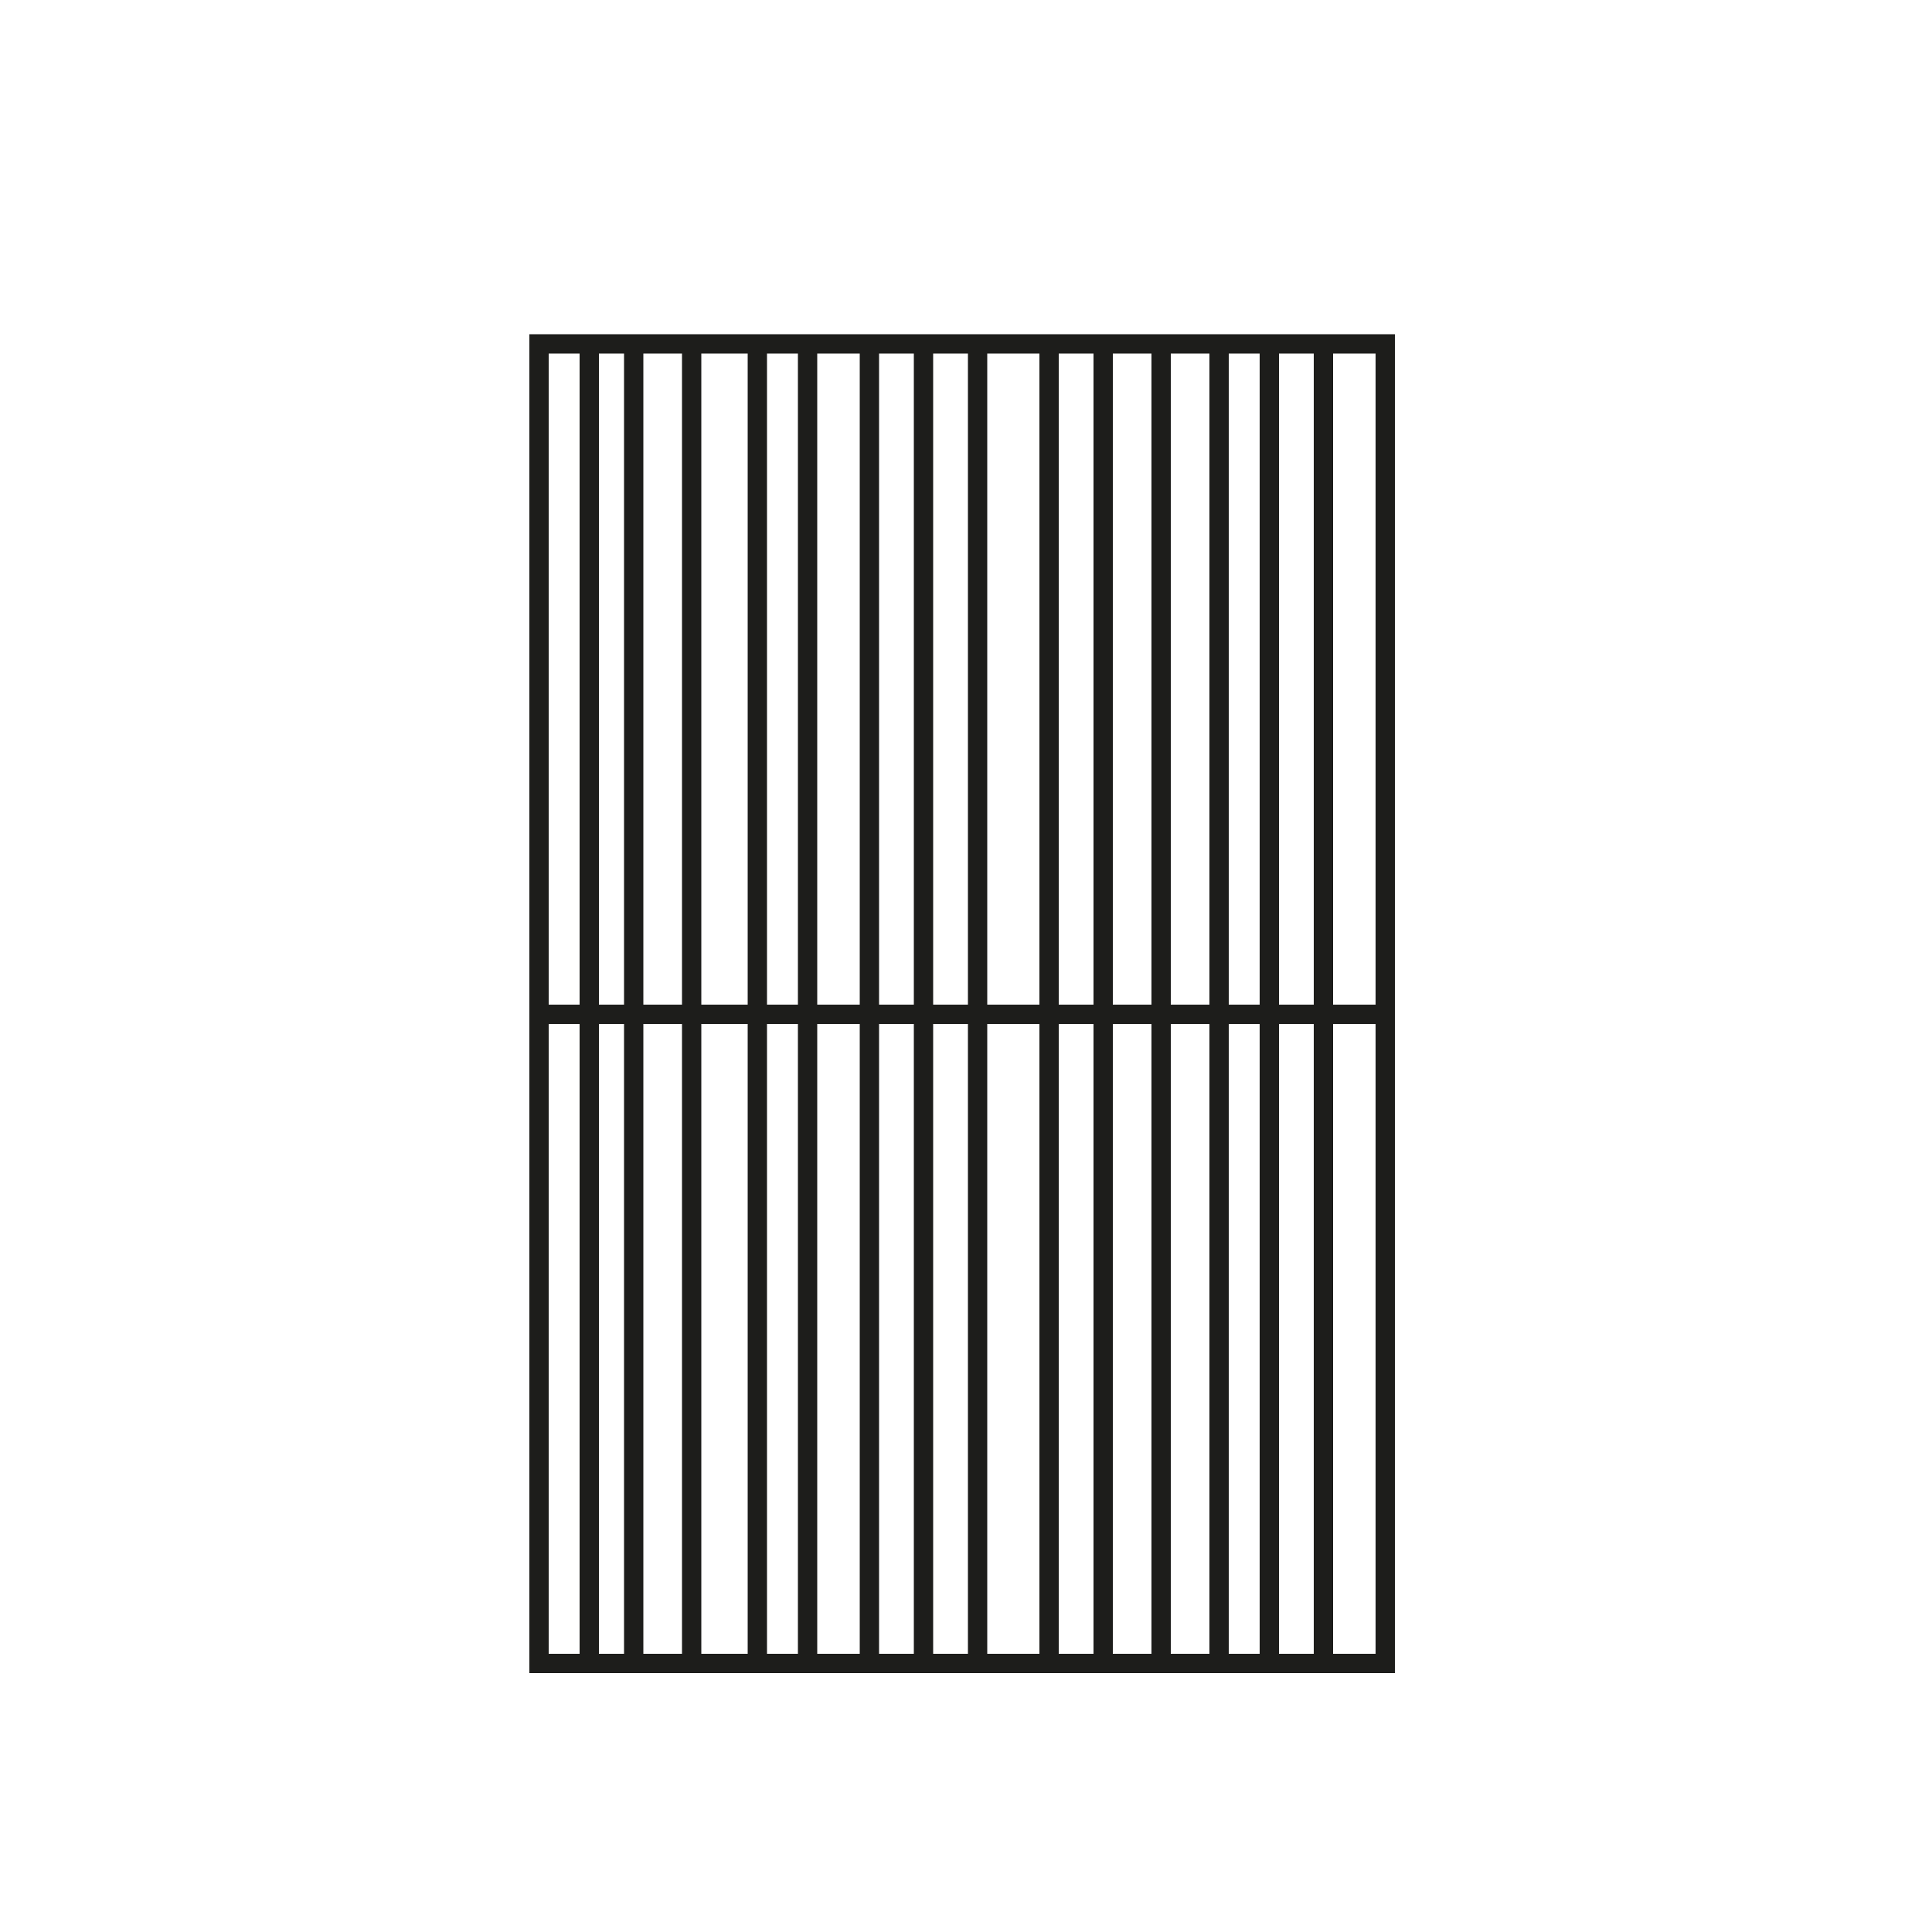 <?xml version="1.0" encoding="utf-8"?>
<!-- Generator: Adobe Illustrator 25.0.1, SVG Export Plug-In . SVG Version: 6.00 Build 0)  -->
<svg version="1.1" xmlns="http://www.w3.org/2000/svg" xmlns:xlink="http://www.w3.org/1999/xlink" x="0px" y="0px"
	 viewBox="0 0 100 100" enable-background="new 0 0 100 100" xml:space="preserve">
<g id="Ebene_1" display="none">
	<line display="inline" fill="none" stroke="#1D1D1B" stroke-miterlimit="10" x1="25.3" y1="83.6" x2="64.7" y2="83.6"/>
	<line display="inline" fill="none" stroke="#1D1D1B" stroke-miterlimit="10" x1="64.7" y1="8.4" x2="64.7" y2="83.6"/>
	<line display="inline" fill="none" stroke="#1D1D1B" stroke-miterlimit="10" x1="60.2" y1="83.6" x2="60.2" y2="92.7"/>
	<line display="inline" fill="none" stroke="#1D1D1B" stroke-miterlimit="10" x1="54.4" y1="92.7" x2="60.2" y2="92.7"/>
	<line display="inline" fill="none" stroke="#1D1D1B" stroke-miterlimit="10" x1="54.4" y1="83.6" x2="54.4" y2="92.7"/>
	<line display="inline" fill="none" stroke="#1D1D1B" stroke-miterlimit="10" x1="61.1" y1="84.1" x2="66.1" y2="89.9"/>
	<line display="inline" fill="none" stroke="#1D1D1B" stroke-miterlimit="10" x1="70.9" y1="89.8" x2="66.1" y2="89.8"/>
	<line display="inline" fill="none" stroke="#1D1D1B" stroke-miterlimit="10" x1="67.6" y1="83.6" x2="67.6" y2="8.4"/>
	<line display="inline" fill="none" stroke="#1D1D1B" stroke-miterlimit="10" x1="71.9" y1="83.6" x2="67.6" y2="83.6"/>
	<line display="inline" fill="none" stroke="#1D1D1B" stroke-miterlimit="10" x1="71.9" y1="8.4" x2="71.9" y2="83.6"/>
</g>
<g id="Ebene_2" display="none">
	<rect x="14.5" y="16.4" display="inline" fill="none" stroke="#1D1D1B" stroke-miterlimit="10" width="72" height="3"/>
	<circle display="inline" fill="none" stroke="#1D1D1B" stroke-miterlimit="10" cx="50.6" cy="49.1" r="23.7"/>
	<line display="inline" fill="none" stroke="#1D1D1B" stroke-miterlimit="10" x1="21" y1="19.4" x2="47.3" y2="53.8"/>
	<line display="inline" fill="none" stroke="#1D1D1B" stroke-miterlimit="10" x1="55.7" y1="53.9" x2="47.3" y2="53.9"/>
	<line display="inline" fill="none" stroke="#1D1D1B" stroke-miterlimit="10" x1="80.3" y1="19.4" x2="55.7" y2="53.9"/>
</g>
<g id="Ebene_3" display="none">
	<line display="inline" fill="none" stroke="#1D1D1B" stroke-miterlimit="10" x1="25.9" y1="23.9" x2="25.9" y2="69.2"/>
	<line display="inline" fill="none" stroke="#1D1D1B" stroke-miterlimit="10" x1="54.6" y1="69.2" x2="25.9" y2="69.2"/>
	<line display="inline" fill="none" stroke="#1D1D1B" stroke-miterlimit="10" x1="54.6" y1="23.9" x2="54.6" y2="69.2"/>
	<line display="inline" fill="none" stroke="#1D1D1B" stroke-miterlimit="10" x1="25.9" y1="74.7" x2="54.6" y2="74.7"/>
	<line display="inline" fill="none" stroke="#1D1D1B" stroke-miterlimit="10" x1="25.9" y1="78" x2="25.9" y2="74.7"/>
	<line display="inline" fill="none" stroke="#1D1D1B" stroke-miterlimit="10" x1="54.6" y1="78" x2="54.6" y2="74.7"/>
	<line display="inline" fill="none" stroke="#1D1D1B" stroke-miterlimit="10" x1="25.9" y1="78" x2="54.6" y2="78"/>
	<line display="inline" fill="none" stroke="#1D1D1B" stroke-miterlimit="10" x1="16.4" y1="63.9" x2="16.4" y2="53.9"/>
	<line display="inline" fill="none" stroke="#1D1D1B" stroke-miterlimit="10" x1="11.7" y1="57.2" x2="16.4" y2="53.9"/>
	<line display="inline" fill="none" stroke="#1D1D1B" stroke-miterlimit="10" x1="20.7" y1="57.1" x2="16.4" y2="53.9"/>
	<line display="inline" fill="none" stroke="#1D1D1B" stroke-miterlimit="10" x1="16.2" y1="68" x2="16.2" y2="78"/>
	<line display="inline" fill="none" stroke="#1D1D1B" stroke-miterlimit="10" x1="20.9" y1="74.7" x2="16.2" y2="78"/>
	<line display="inline" fill="none" stroke="#1D1D1B" stroke-miterlimit="10" x1="11.9" y1="74.8" x2="16.2" y2="78"/>
	
		<line display="inline" fill="none" stroke="#1D1D1B" stroke-width="4" stroke-miterlimit="10" x1="25.6" y1="70.4" x2="55" y2="70.4"/>
	<line display="inline" fill="none" stroke="#1D1D1B" stroke-miterlimit="10" x1="54.9" y1="23.9" x2="54.9" y2="69.2"/>
	<line display="inline" fill="none" stroke="#1D1D1B" stroke-miterlimit="10" x1="83.6" y1="69.2" x2="54.9" y2="69.2"/>
	<line display="inline" fill="none" stroke="#1D1D1B" stroke-miterlimit="10" x1="83.6" y1="23.9" x2="83.6" y2="69.2"/>
	<line display="inline" fill="none" stroke="#1D1D1B" stroke-miterlimit="10" x1="54.9" y1="74.7" x2="83.6" y2="74.7"/>
	<line display="inline" fill="none" stroke="#1D1D1B" stroke-miterlimit="10" x1="54.9" y1="78" x2="54.9" y2="74.7"/>
	<line display="inline" fill="none" stroke="#1D1D1B" stroke-miterlimit="10" x1="83.6" y1="78" x2="83.6" y2="74.7"/>
	<line display="inline" fill="none" stroke="#1D1D1B" stroke-miterlimit="10" x1="54.9" y1="78" x2="83.6" y2="78"/>
	
		<line display="inline" fill="none" stroke="#1D1D1B" stroke-width="4" stroke-miterlimit="10" x1="54.6" y1="70.4" x2="84" y2="70.4"/>
</g>
<g id="Ebene_4">
	<rect x="27.9" y="17.8" fill="none" stroke="#1D1D1B" stroke-miterlimit="10" width="43.8" height="68.3"/>
	<line fill="none" stroke="#1D1D1B" stroke-miterlimit="10" x1="30.5" y1="17.8" x2="30.5" y2="86.1"/>
	<line fill="none" stroke="#1D1D1B" stroke-miterlimit="10" x1="68.5" y1="17.8" x2="68.5" y2="86.1"/>
	<line fill="none" stroke="#1D1D1B" stroke-miterlimit="10" x1="32.8" y1="17.8" x2="32.8" y2="86.1"/>
	<line fill="none" stroke="#1D1D1B" stroke-miterlimit="10" x1="35.8" y1="17.8" x2="35.8" y2="86.1"/>
	<line fill="none" stroke="#1D1D1B" stroke-miterlimit="10" x1="39.2" y1="17.8" x2="39.2" y2="86.1"/>
	<line fill="none" stroke="#1D1D1B" stroke-miterlimit="10" x1="65.7" y1="17.8" x2="65.7" y2="86.1"/>
	<line fill="none" stroke="#1D1D1B" stroke-miterlimit="10" x1="63.1" y1="17.8" x2="63.1" y2="86.1"/>
	<line fill="none" stroke="#1D1D1B" stroke-miterlimit="10" x1="60.1" y1="17.8" x2="60.1" y2="86.1"/>
	<line fill="none" stroke="#1D1D1B" stroke-miterlimit="10" x1="41.8" y1="17.8" x2="41.8" y2="86.1"/>
	<line fill="none" stroke="#1D1D1B" stroke-miterlimit="10" x1="45" y1="17.8" x2="45" y2="86.1"/>
	<line fill="none" stroke="#1D1D1B" stroke-miterlimit="10" x1="57.1" y1="17.8" x2="57.1" y2="86.1"/>
	<line fill="none" stroke="#1D1D1B" stroke-miterlimit="10" x1="47.8" y1="17.8" x2="47.8" y2="86.1"/>
	<line fill="none" stroke="#1D1D1B" stroke-miterlimit="10" x1="54.3" y1="17.8" x2="54.3" y2="86.1"/>
	<line fill="none" stroke="#1D1D1B" stroke-miterlimit="10" x1="50.6" y1="17.8" x2="50.6" y2="86.1"/>
	<line fill="none" stroke="#1D1D1B" stroke-miterlimit="10" x1="27.9" y1="52.5" x2="71.7" y2="52.5"/>
</g>
</svg>
